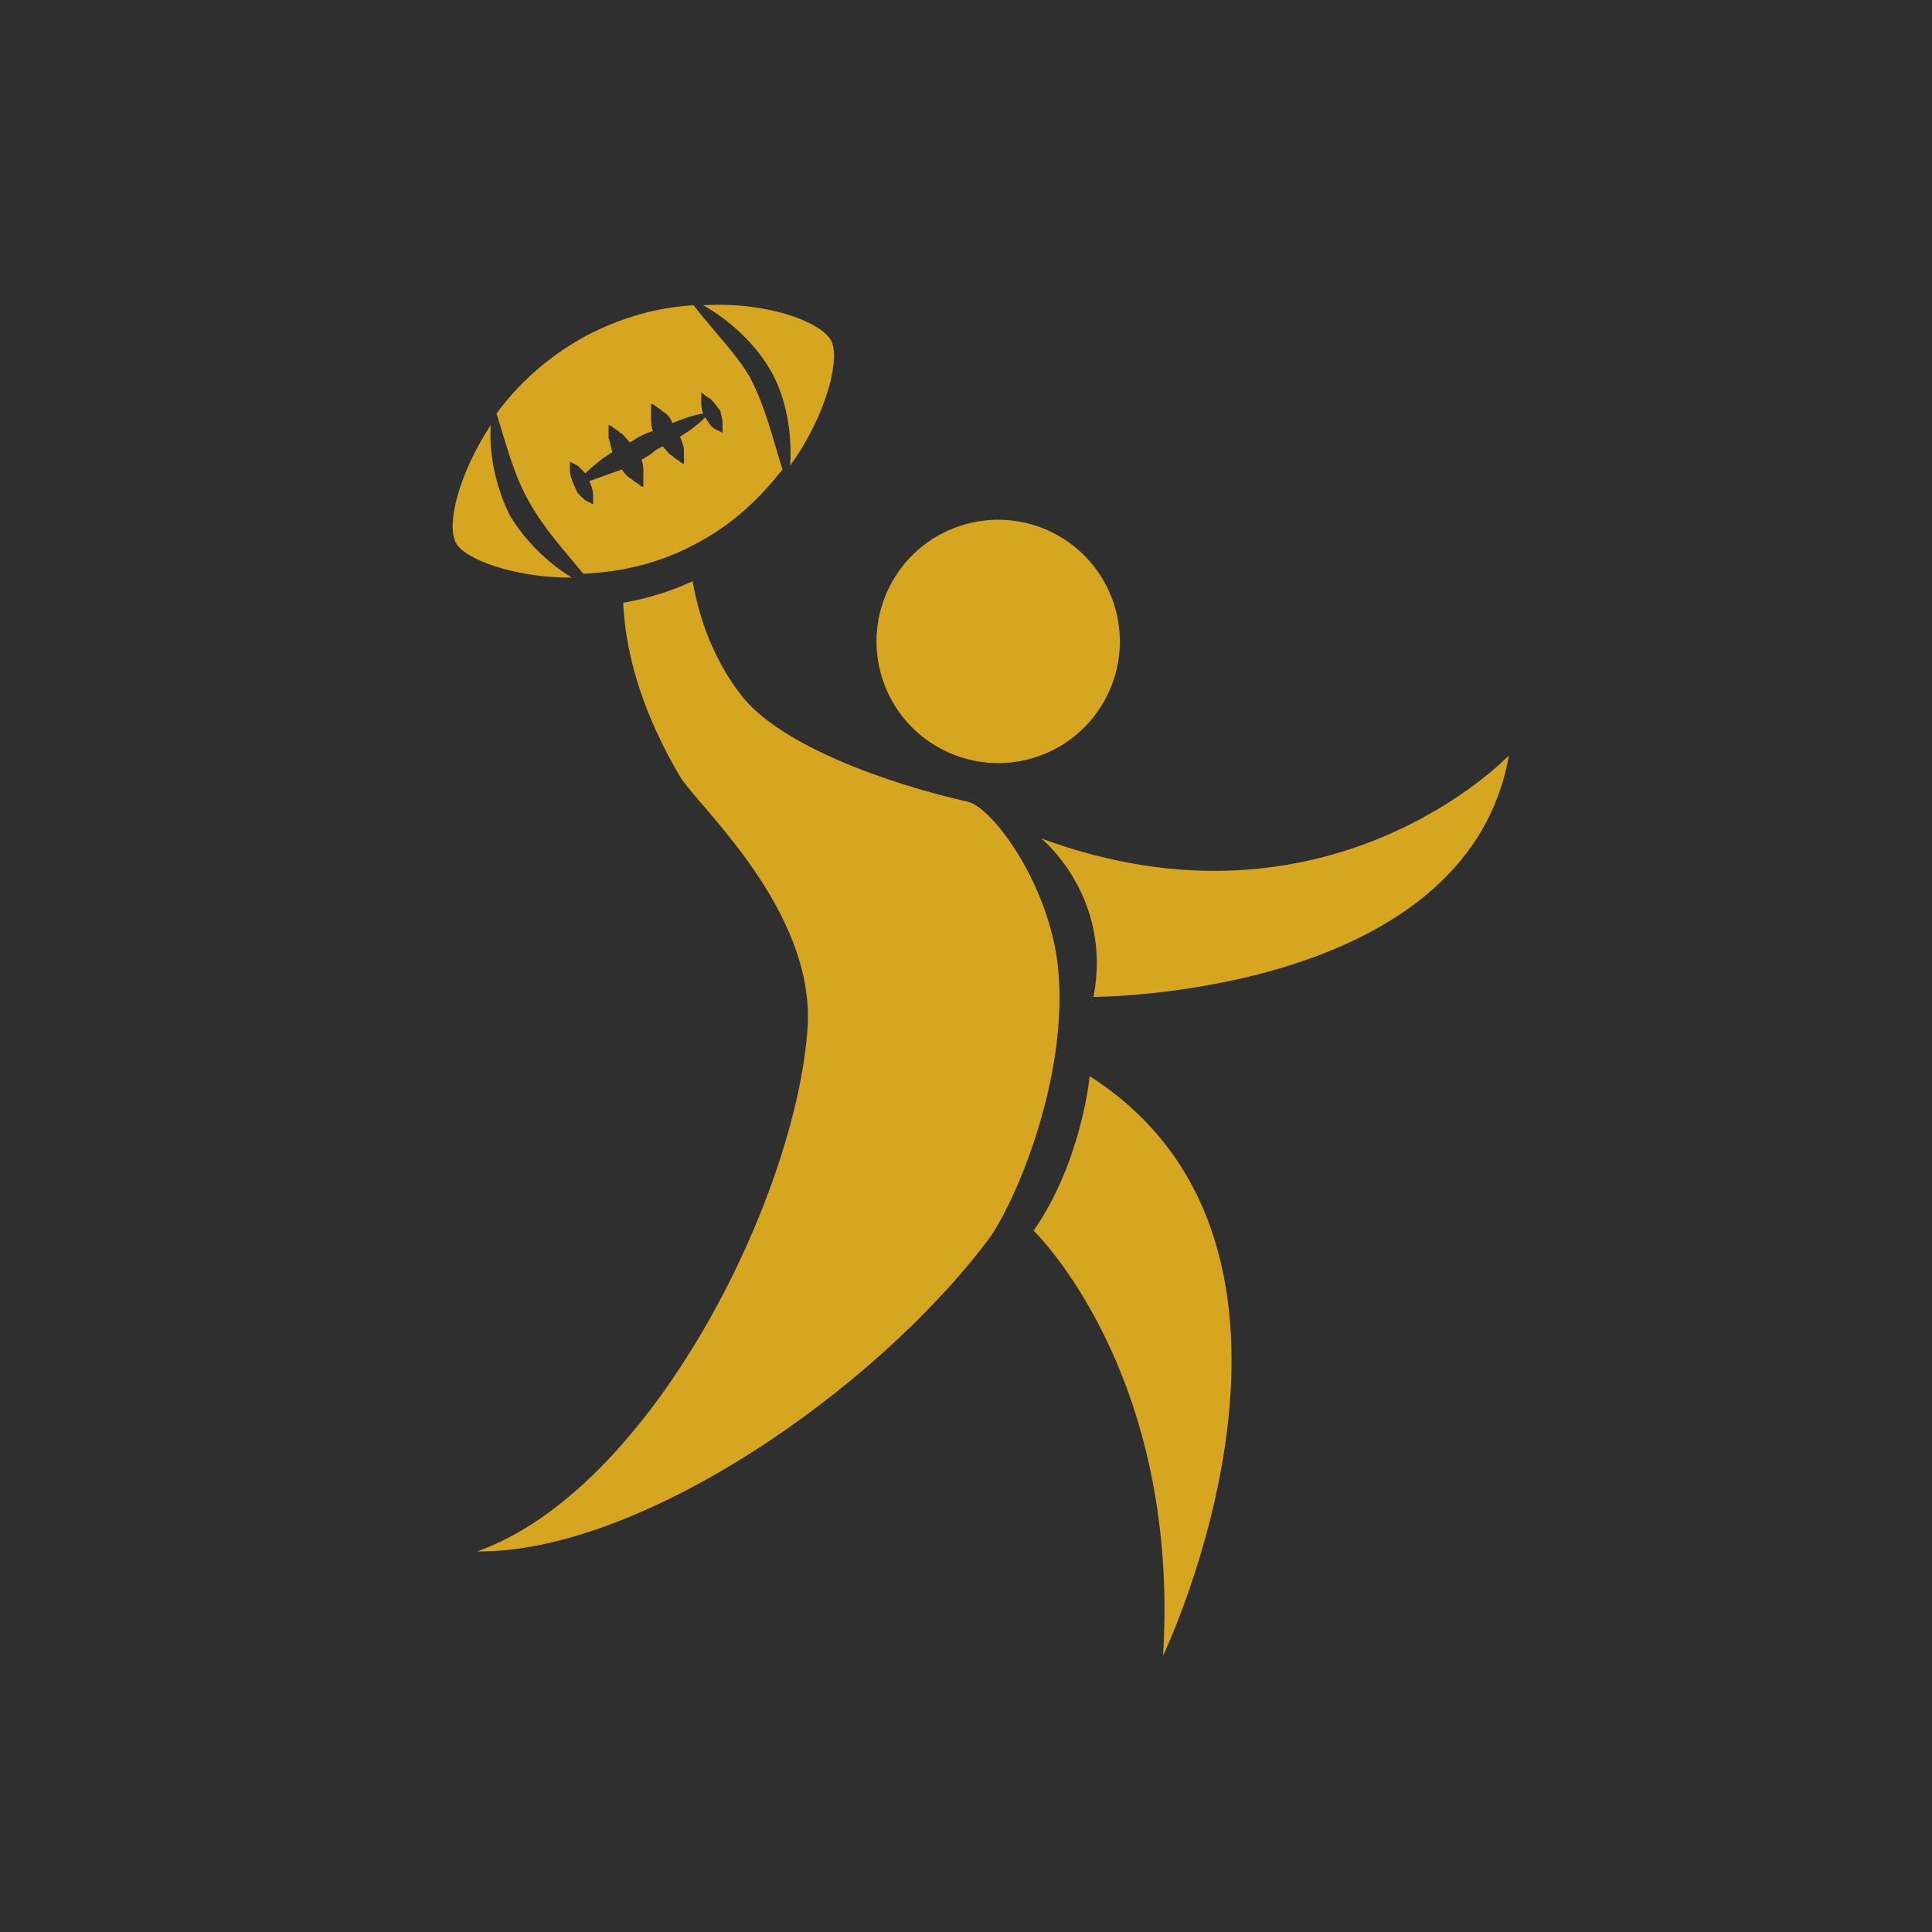<?xml version="1.0" encoding="utf-8"?>
<!-- Generator: Adobe Illustrator 19.2.1, SVG Export Plug-In . SVG Version: 6.00 Build 0)  -->
<svg version="1.1" xmlns="http://www.w3.org/2000/svg" xmlns:xlink="http://www.w3.org/1999/xlink" x="0px" y="0px"
	 viewBox="0 0 100 100" style="enable-background:new 0 0 100 100;" xml:space="preserve">
<style type="text/css">
	.st0{fill:#302F2F;}
	.st1{fill:#D7A620;}
	.st2{fill:none;stroke:#D7A620;stroke-width:2;stroke-linecap:round;stroke-miterlimit:10;}
	.st3{fill:none;stroke:#D7A620;stroke-linecap:round;stroke-miterlimit:10;}
	.st4{fill:none;stroke:#302F2F;stroke-miterlimit:10;}
</style>
<g id="Backgoround">
	<rect class="st0" width="100" height="100"/>
</g>
<g id="icons">
	<g>
		<g>
			<path class="st1" d="M56.4,55.7c0,0-0.4,4.4-2.9,8c0,0,7.6,7.3,6.7,22C60.2,85.7,70.3,64.6,56.4,55.7z"/>
			<ellipse transform="matrix(0.95 -0.311 0.311 0.95 -7.775 17.739)" class="st1" cx="51.7" cy="33.2" rx="6.3" ry="6.3"/>
			<path class="st1" d="M36.4,20.8c0,0-2.8,8.9,1.9,15.1c2,2.7,7.8,4.7,11.8,5.6c1.3,0.3,4.4,4.5,4.7,9c0.4,5.6-2.3,11.8-3.6,13.6
				c-6,8-18.2,16.3-26.5,16.2c9-3.2,16.5-18.3,17.1-27.1c0.4-6.1-5.7-11.5-6.6-13C27.9,27.8,36.4,20.8,36.4,20.8z"/>
			<path class="st1" d="M53.9,43.4c0,0,3.7,3,2.7,8.2c0,0,19.3,0,21.5-12.5C78.1,39.1,68.8,48.9,53.9,43.4z"/>
		</g>
		<path class="st0" d="M44.3,16.9c-0.9-1.7-4.3-2.8-8-2.6c-0.1,0-0.2,0-0.2,0.1c-0.1,0-0.2,0-0.3,0c-2.2,0.2-4.3,0.8-6.2,1.8
			c-2,1.1-3.7,2.6-5.1,4.4c-0.1,0.1-0.1,0.2-0.2,0.4c-0.1,0.1-0.2,0.1-0.2,0.2c-1.6,2.5-2.8,6.2-1.9,7.9c0.9,1.7,4.4,2.9,7.3,2.9
			c0,0,0,0,0,0c0.2,0,0.3-0.3,0.5-0.4c0.1,0,0.1-0.1,0.2-0.1c0,0,0-0.1,0.1-0.1c2.4-0.1,4.5-0.7,6.5-1.8c1.9-1,3.6-2.4,4.9-4.2
			c0.1-0.1,0.1-0.2,0.1-0.3c0.1-0.1,0.1-0.1,0.2-0.2C44.3,22,45.2,18.5,44.3,16.9z"/>
		<g>
			<path class="st1" d="M35.9,15.8c-1.8,0.1-3.7,0.6-5.6,1.6c-2,1.1-3.5,2.5-4.6,4c0.5,1.6,0.9,3.2,1.7,4.6c0.8,1.4,1.8,2.5,2.8,3.7
				c1.9-0.1,3.9-0.5,5.9-1.6c1.9-1,3.3-2.4,4.4-3.8c-0.5-1.6-0.9-3.3-1.7-4.8C38.1,18.3,36.9,17.1,35.9,15.8z M37.4,21.9
				c0,0.3,0,0.5,0,0.5s-0.2-0.1-0.4-0.2c-0.2-0.1-0.3-0.3-0.5-0.6c-0.4,0.4-0.8,0.7-1.3,1c0.1,0.3,0.2,0.5,0.2,0.7
				c0,0.2,0,0.3,0,0.5c0,0.1,0,0.2,0,0.2s-0.1,0-0.2-0.1c-0.1-0.1-0.2-0.1-0.4-0.3c-0.2-0.1-0.3-0.3-0.5-0.5
				c-0.2,0.1-0.4,0.2-0.6,0.4c-0.2,0.1-0.3,0.2-0.5,0.3c0.1,0.2,0.1,0.5,0.1,0.7c0,0.2,0,0.3,0,0.5c0,0.1,0,0.2,0,0.2
				s-0.1,0-0.2-0.1c-0.1-0.1-0.2-0.1-0.4-0.3c-0.2-0.1-0.4-0.3-0.5-0.5c-0.6,0.2-1.1,0.4-1.7,0.6c0.1,0.2,0.2,0.5,0.2,0.7
				c0,0.3,0,0.5,0,0.5s-0.2-0.1-0.4-0.2c-0.2-0.2-0.4-0.3-0.5-0.6c0,0,0,0,0,0c0,0,0,0,0,0c0,0,0,0,0,0c0,0-0.3-0.6-0.3-0.9
				c0-0.3,0-0.5,0-0.5s0.2,0.1,0.4,0.2c0.1,0.1,0.3,0.3,0.4,0.4c0.4-0.4,0.9-0.8,1.4-1.1c-0.1-0.3-0.1-0.5-0.2-0.7
				c0-0.2,0-0.3,0-0.5c0-0.1,0-0.2,0-0.2s0.1,0,0.2,0.1c0.1,0.1,0.2,0.1,0.4,0.3c0.2,0.1,0.3,0.3,0.5,0.5c0.2-0.1,0.3-0.2,0.5-0.3
				c0.2-0.1,0.4-0.2,0.7-0.3c-0.1-0.2-0.1-0.5-0.1-0.7c0-0.2,0-0.3,0-0.5c0-0.1,0-0.2,0-0.2s0.1,0,0.2,0.1c0.1,0.1,0.2,0.1,0.4,0.3
				c0.2,0.1,0.4,0.3,0.5,0.6c0.5-0.2,1-0.4,1.6-0.5c-0.1-0.2-0.1-0.4-0.1-0.6c0-0.3,0-0.5,0-0.5s0.2,0.2,0.4,0.3
				c0.2,0.1,0.6,0.7,0.6,0.7c0,0,0,0,0,0c0,0,0,0,0,0c0,0,0,0,0,0C37.3,21.4,37.4,21.7,37.4,21.9z"/>
			<path class="st1" d="M25.4,22c-1.7,2.6-2.3,5.2-1.8,6.1c0.4,0.8,2.9,1.8,6,1.8c-1.3-0.8-2.4-1.9-3.2-3.2
				C25.7,25.3,25.3,23.6,25.4,22z"/>
			<path class="st1" d="M43,17.6c-0.5-0.9-3.2-2-6.6-1.8c1.4,0.8,2.7,2,3.5,3.4c0.8,1.4,1.1,3.2,1,4.9C42.9,21.3,43.5,18.4,43,17.6z
				"/>
		</g>
	</g>
</g>
</svg>
